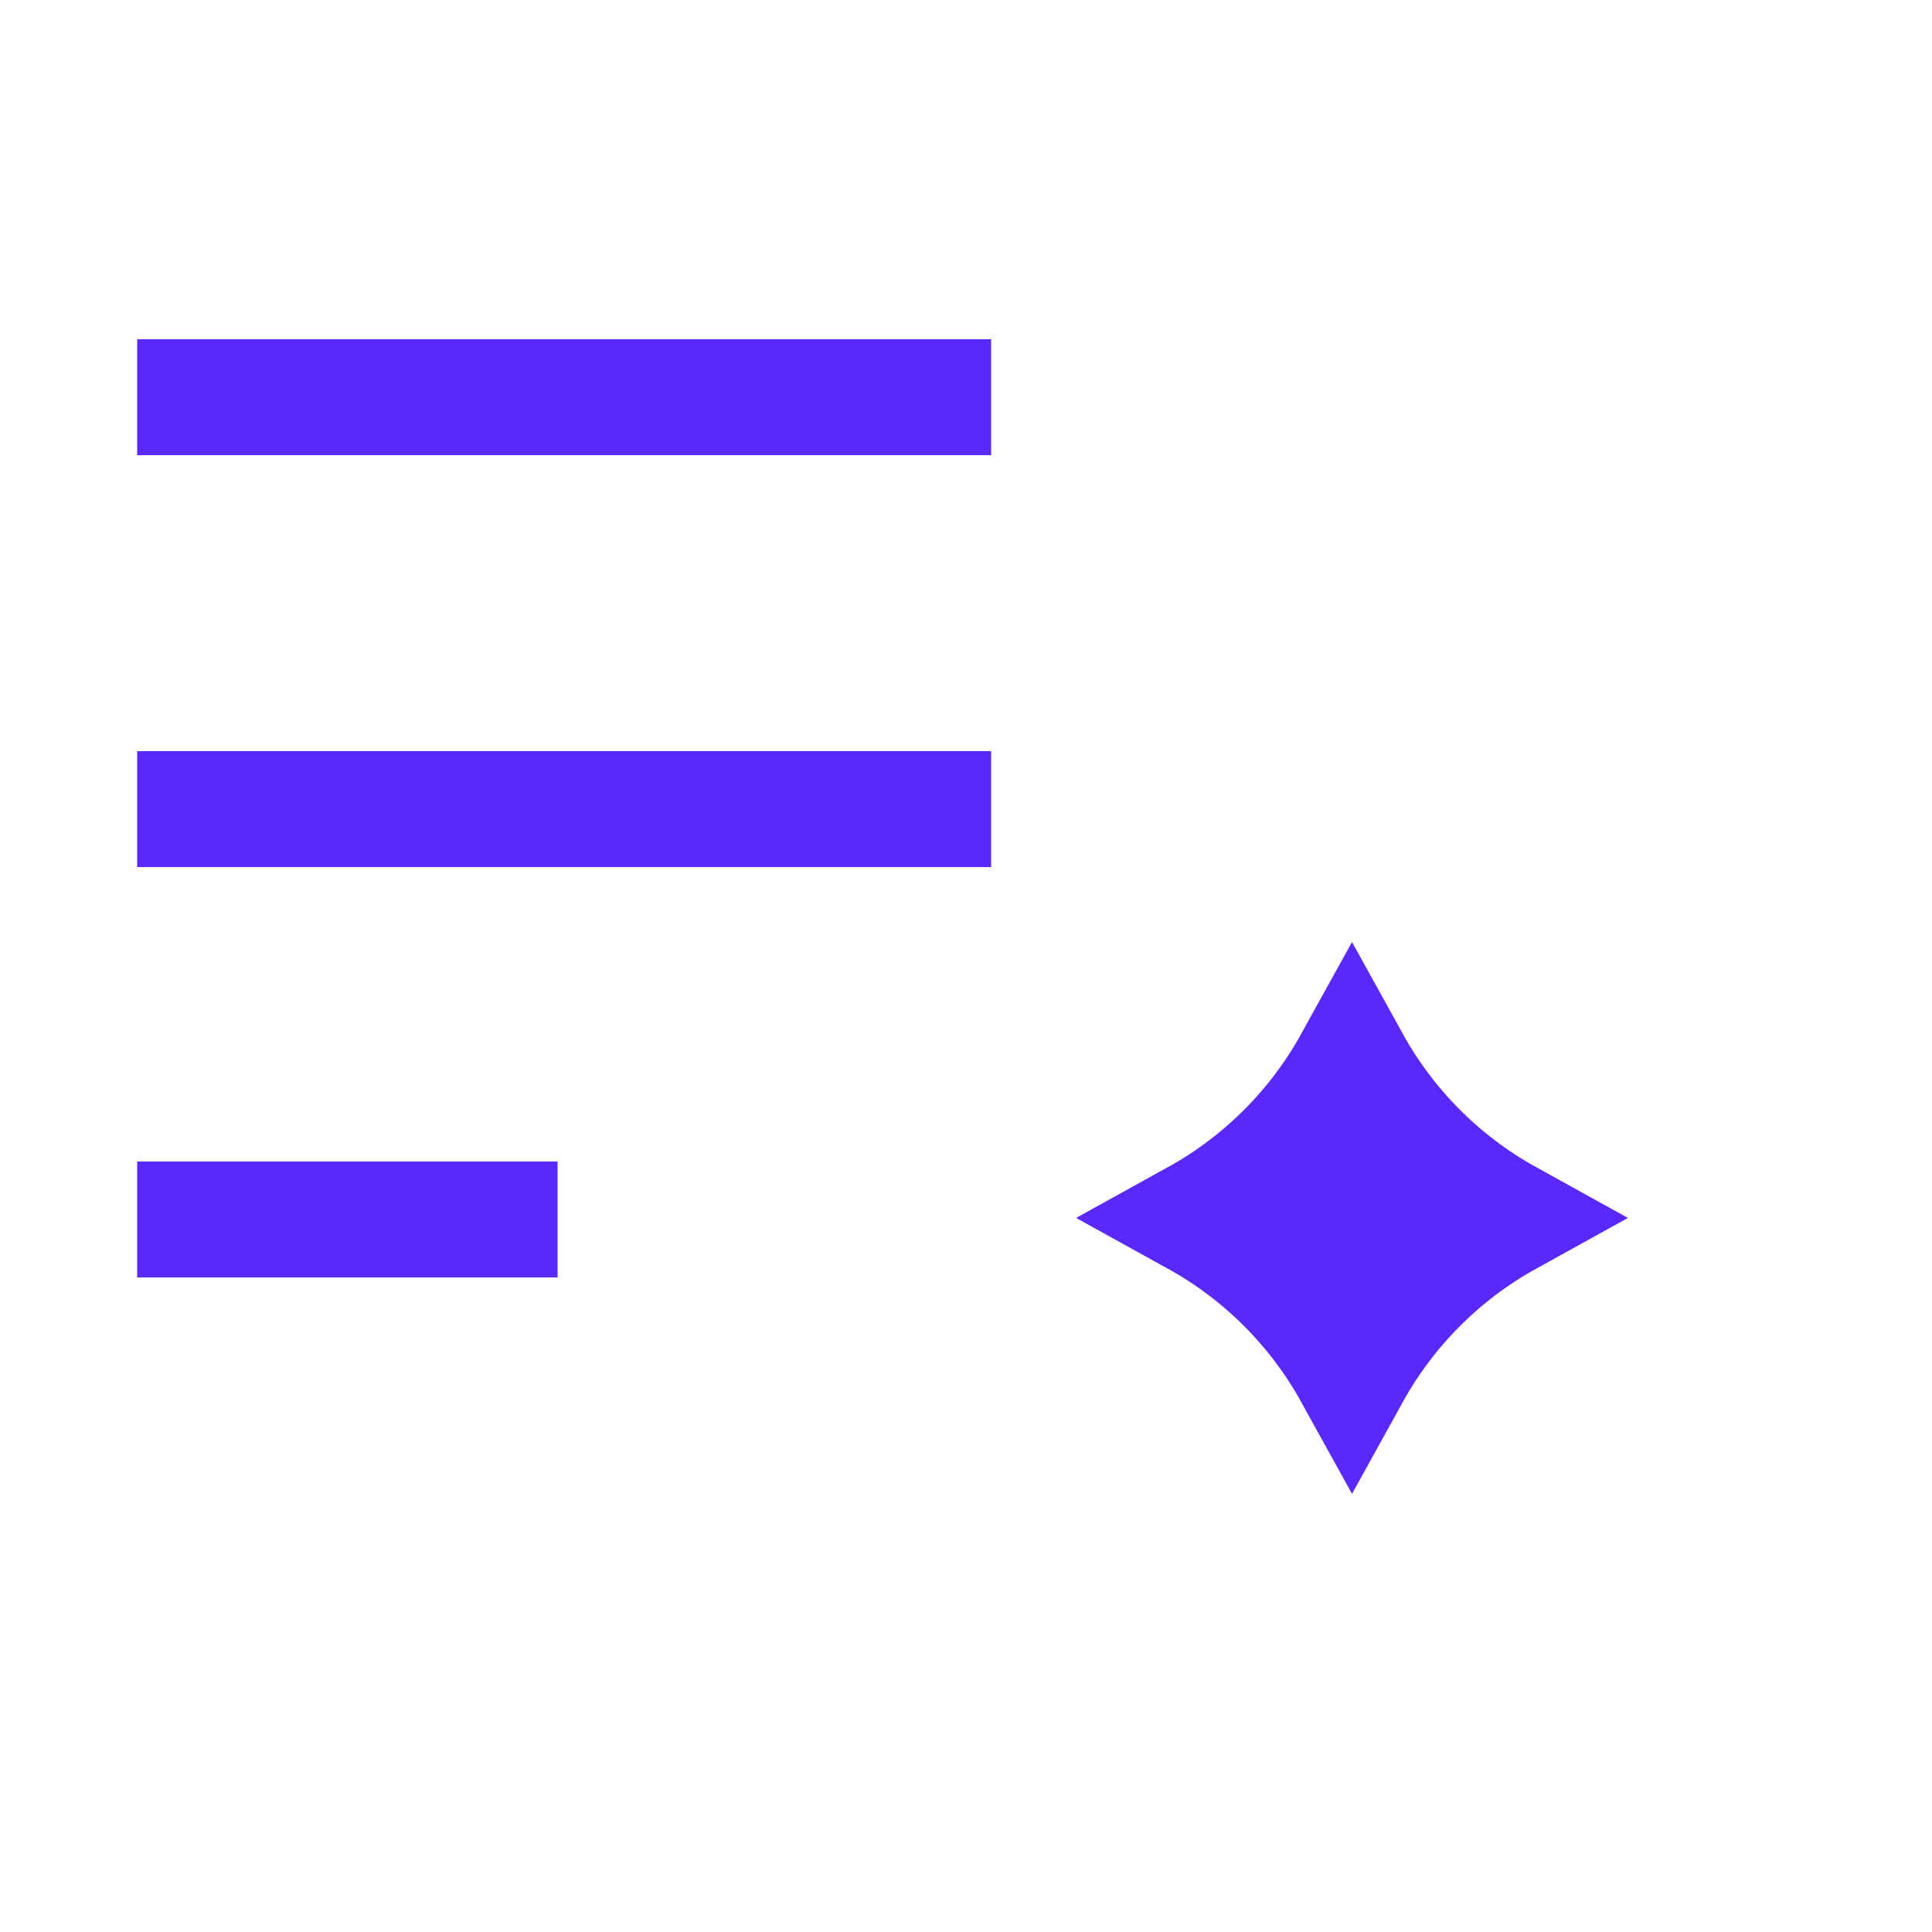 <svg width="25" height="25" viewBox="0 0 25 25" fill="none" xmlns="http://www.w3.org/2000/svg">
<path d="M2.525 5.14H12.075H2.525Z" fill="#5A28FA"/>
<path d="M2.525 5.14H12.075" stroke="#5A28FA" stroke-width="1.5" stroke-linecap="square"/>
<path d="M2.525 10.47H12.075H2.525Z" fill="#5A28FA"/>
<path d="M2.525 10.47H12.075" stroke="#5A28FA" stroke-width="1.5" stroke-linecap="square"/>
<path d="M2.525 15.78H6.465H2.525Z" fill="#5A28FA"/>
<path d="M2.525 15.78H6.465" stroke="#5A28FA" stroke-width="1.5" stroke-linecap="square"/>
<path d="M19.515 15.76C18.665 16.23 17.965 16.93 17.495 17.78C17.025 16.93 16.325 16.23 15.475 15.76C16.325 15.29 17.025 14.59 17.495 13.74C17.965 14.59 18.665 15.29 19.515 15.76Z" fill="#5A28FA" stroke="#5A28FA" stroke-width="1.5" stroke-miterlimit="10"/>
</svg>
